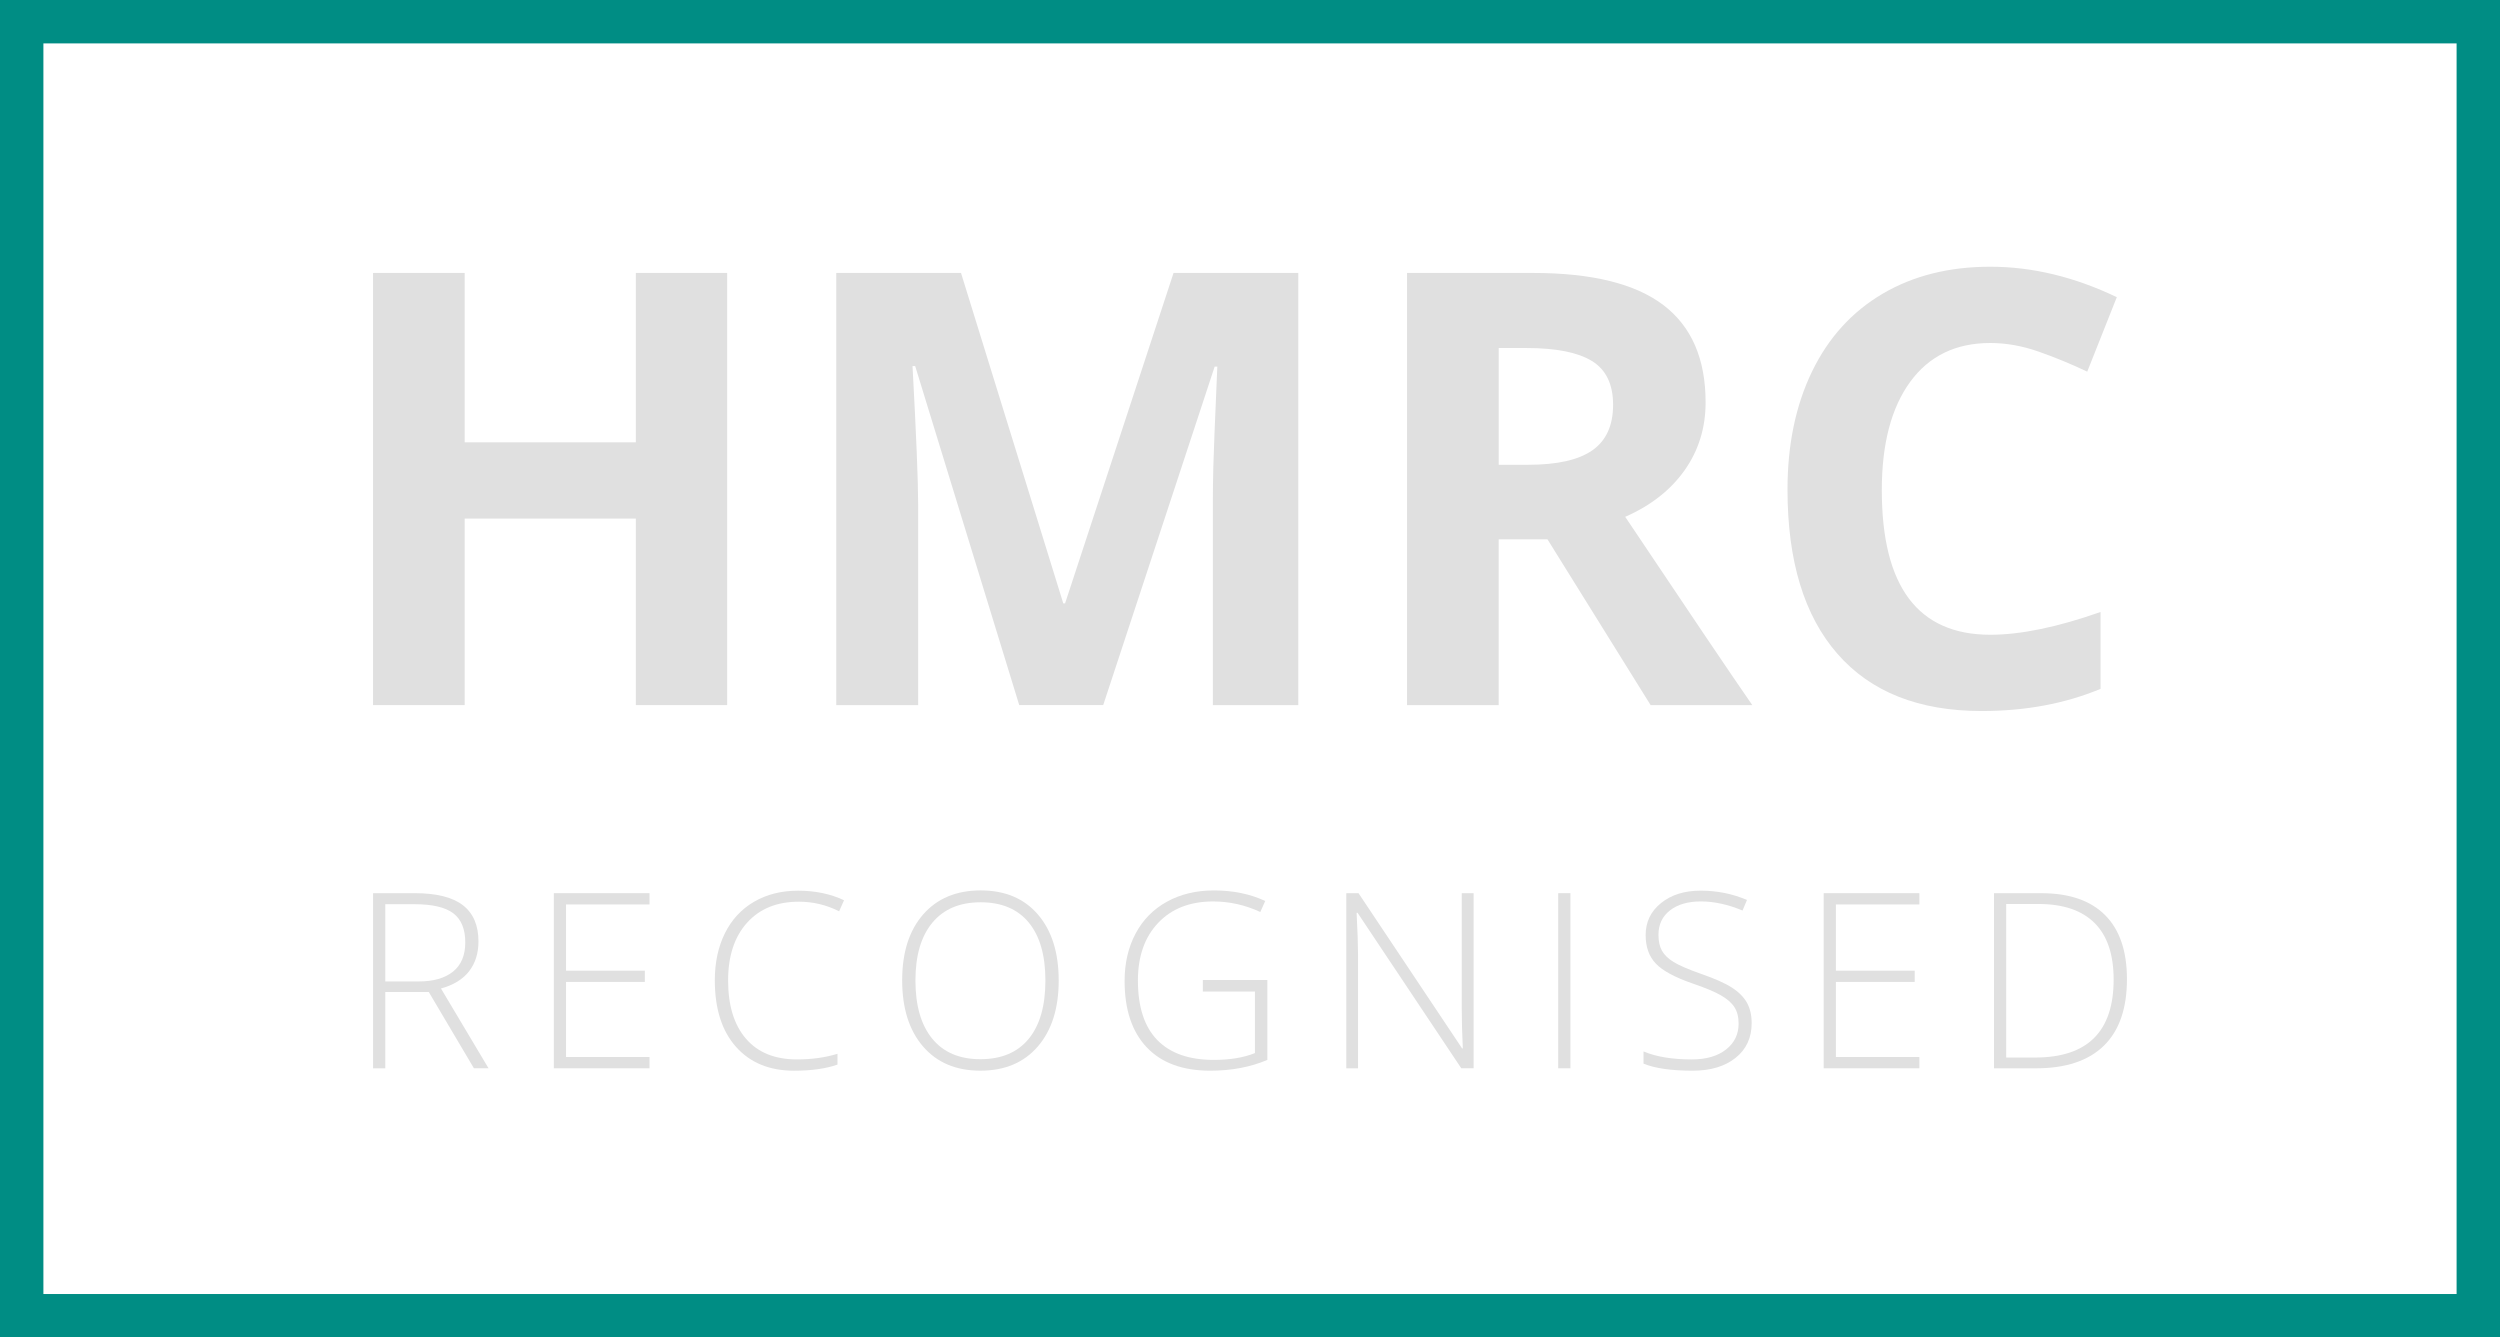 <svg enable-background="new 0 0 115.663 61.876" height="61.876" viewBox="0 0 115.663 61.876" width="115.663" xmlns="http://www.w3.org/2000/svg"><path d="m1.004 53.003v-51.999h113.655v59.868h-113.655z" fill="none" stroke="#008d84" stroke-miterlimit="10" stroke-width="2.008"/><g fill="#e0e0e0"><path d="m33.643 32.622h-4.226v-8.63h-7.918v8.63h-4.24v-19.994h4.24v7.836h7.918v-7.836h4.226z"/><path d="m47.155 32.622-4.814-15.686h-.123c.173 3.191.26 5.32.26 6.387v9.3h-3.788v-19.995h5.771l4.732 15.29h.082l5.019-15.29h5.771v19.994h-3.952v-9.464c0-.447.007-.962.021-1.546.014-.583.075-2.134.185-4.65h-.123l-5.156 15.659h-3.885z"/><path d="m69.337 24.95v7.672h-4.24v-19.994h5.826c2.717 0 4.727.495 6.031 1.484s1.956 2.491 1.956 4.506c0 1.176-.324 2.222-.971 3.139-.648.916-1.564 1.634-2.749 2.154 3.009 4.495 4.969 7.399 5.881 8.712h-4.704l-4.773-7.672h-2.257zm0-3.447h1.368c1.34 0 2.329-.223 2.967-.67s.958-1.149.958-2.106c0-.948-.326-1.623-.978-2.024s-1.662-.602-3.029-.602h-1.285v5.402z"/><path d="m92.081 15.869c-1.596 0-2.831.599-3.706 1.798s-1.313 2.87-1.313 5.012c0 4.458 1.673 6.688 5.019 6.688 1.404 0 3.104-.351 5.101-1.053v3.556c-1.641.684-3.474 1.026-5.498 1.026-2.908 0-5.133-.882-6.674-2.646s-2.311-4.296-2.311-7.597c0-2.079.378-3.9 1.135-5.464.757-1.563 1.844-2.762 3.262-3.597s3.079-1.252 4.985-1.252c1.942 0 3.893.47 5.853 1.409l-1.368 3.446c-.748-.356-1.5-.665-2.257-.93-.756-.264-1.499-.396-2.228-.396z"/><path d="m17.825 45.895v3.53h-.565v-8.102h1.928c1.005 0 1.747.186 2.228.557.48.371.72.93.72 1.676 0 .543-.143 1.001-.429 1.374-.287.373-.721.641-1.305.803l2.2 3.691h-.676l-2.089-3.53h-2.012zm0-.488h1.546c.683 0 1.213-.153 1.59-.457.377-.305.565-.754.565-1.349 0-.617-.185-1.066-.554-1.347s-.972-.421-1.806-.421h-1.341z"/><path d="m30.05 49.425h-4.427v-8.102h4.427v.521h-3.862v3.064h3.646v.521h-3.646v3.474h3.862z"/><path d="m36.961 41.717c-1.016 0-1.816.325-2.399.975-.584.65-.876 1.54-.876 2.671 0 1.156.275 2.054.826 2.693.55.639 1.337.959 2.361.959.68 0 1.304-.087 1.873-.26v.499c-.536.188-1.204.283-2.006.283-1.138 0-2.034-.368-2.688-1.103s-.981-1.762-.981-3.081c0-.824.156-1.55.468-2.178s.761-1.113 1.346-1.454c.586-.342 1.266-.513 2.042-.513.79 0 1.498.148 2.122.443l-.227.51c-.59-.296-1.211-.444-1.861-.444z"/><path d="m48.981 45.363c0 1.286-.321 2.302-.964 3.05s-1.529 1.122-2.66 1.122c-1.127 0-2.012-.374-2.654-1.122-.643-.748-.964-1.768-.964-3.062 0-1.289.324-2.304.972-3.045.648-.74 1.534-1.111 2.657-1.111 1.131 0 2.015.372 2.654 1.117s.959 1.762.959 3.051zm-6.628 0c0 1.16.259 2.057.776 2.69.517.634 1.26.951 2.228.951.975 0 1.72-.314 2.236-.942.515-.628.773-1.527.773-2.699 0-1.167-.258-2.062-.773-2.685s-1.257-.934-2.225-.934c-.964 0-1.708.314-2.23.942-.523.629-.785 1.521-.785 2.677z"/><path d="m55.648 45.341h2.987v3.696c-.783.333-1.664.499-2.643.499-1.278 0-2.258-.361-2.94-1.083s-1.022-1.745-1.022-3.067c0-.824.169-1.555.507-2.192s.822-1.13 1.452-1.477 1.353-.521 2.17-.521c.883 0 1.675.163 2.377.488l-.227.51c-.702-.325-1.43-.488-2.183-.488-1.068 0-1.915.33-2.541.989-.626.66-.939 1.549-.939 2.668 0 1.219.297 2.136.892 2.751s1.469.923 2.621.923c.746 0 1.38-.105 1.901-.316v-2.848h-2.41v-.532z"/><path d="m68.178 49.425h-.571l-4.799-7.193h-.044c.044.857.066 1.504.066 1.94v5.253h-.543v-8.102h.565l4.793 7.182h.033c-.033-.665-.05-1.297-.05-1.895v-5.287h.549v8.102z"/><path d="m72.091 49.425v-8.102h.565v8.102z"/><path d="m81.041 47.336c0 .676-.249 1.212-.745 1.607-.497.395-1.157.593-1.981.593-.99 0-1.749-.109-2.278-.327v-.565c.584.248 1.328.371 2.233.371.665 0 1.192-.152 1.582-.457s.585-.705.585-1.2c0-.307-.065-.561-.194-.762s-.34-.385-.632-.551-.72-.345-1.286-.538c-.827-.284-1.399-.592-1.715-.923-.316-.33-.474-.771-.474-1.322 0-.606.237-1.1.712-1.482.475-.383 1.085-.574 1.832-.574.761 0 1.476.144 2.144.432l-.205.488c-.672-.281-1.315-.421-1.928-.421-.598 0-1.075.138-1.43.415s-.532.654-.532 1.131c0 .299.055.545.163.737.109.192.287.365.535.518.247.153.672.337 1.275.551.632.218 1.106.429 1.424.634s.549.438.696.698c.146.262.219.577.219.947z"/><path d="m88.8 49.425h-4.427v-8.102h4.427v.521h-3.862v3.064h3.646v.521h-3.646v3.474h3.862z"/><path d="m98.404 45.297c0 1.36-.356 2.387-1.069 3.084-.713.696-1.76 1.045-3.142 1.045h-1.94v-8.102h2.189c1.293 0 2.276.338 2.951 1.014.673.675 1.011 1.662 1.011 2.959zm-.616.022c0-1.16-.295-2.033-.884-2.618-.589-.586-1.455-.878-2.596-.878h-1.491v7.104h1.341c2.421-.001 3.63-1.203 3.63-3.608z"/></g></svg>